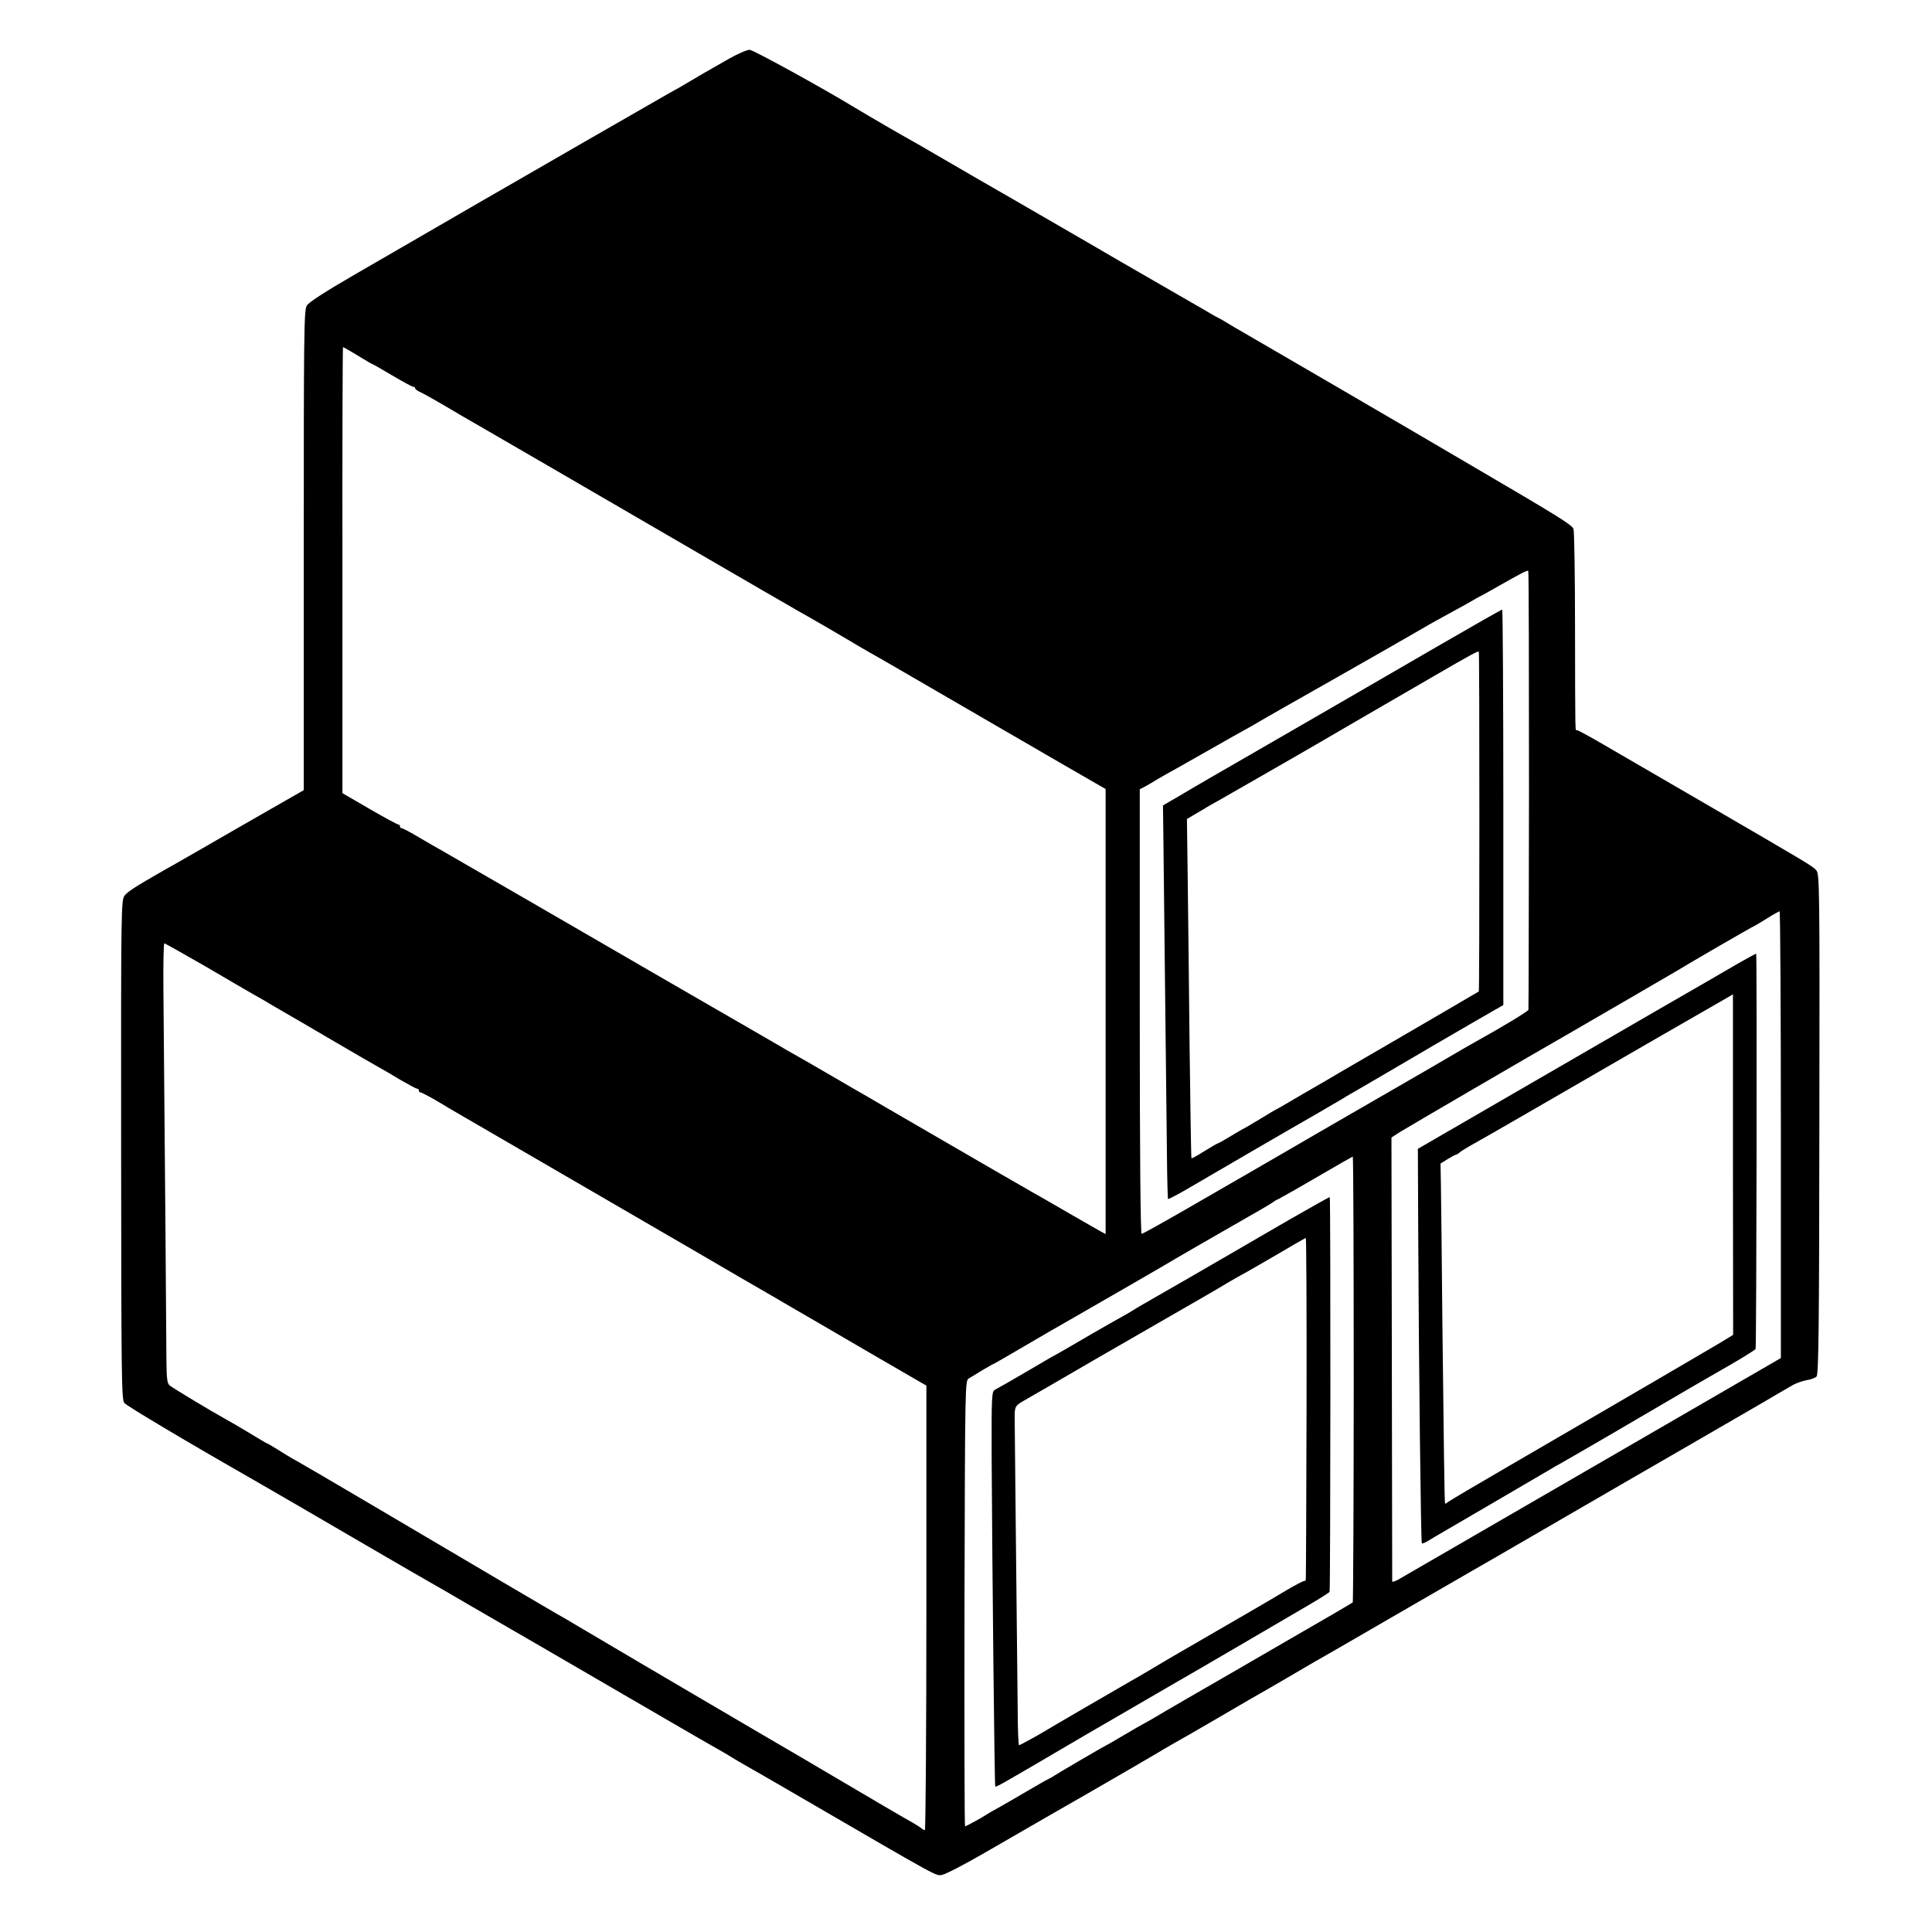 <?xml version="1.0" standalone="no"?>
<!DOCTYPE svg PUBLIC "-//W3C//DTD SVG 20010904//EN"
 "http://www.w3.org/TR/2001/REC-SVG-20010904/DTD/svg10.dtd">
<svg version="1.0" xmlns="http://www.w3.org/2000/svg"
 width="1024pt" height="1024pt" viewBox="0 0 1024 1024"
 preserveAspectRatio="xMidYMid meet">
<g transform="translate(0,1024) scale(0.1,-0.1)"
fill="#000000" stroke="none">
<path d="M3868 9931 c-141 -80 -161 -92 -218 -126 -30 -18 -75 -44 -100 -57
-39 -22 -858 -493 -900 -518 -8 -4 -130 -75 -270 -156 -140 -81 -363 -210
-496 -287 -167 -97 -246 -148 -258 -167 -15 -26 -16 -137 -16 -1298 l0 -1270
-187 -107 c-104 -59 -262 -151 -353 -203 -91 -52 -181 -104 -200 -114 -152
-87 -192 -113 -209 -134 -19 -25 -20 -51 -19 -1348 1 -1207 2 -1324 17 -1342
13 -16 328 -204 696 -414 63 -36 349 -202 585 -340 251 -146 272 -158 375
-217 33 -19 74 -42 90 -52 17 -10 46 -27 65 -38 34 -19 639 -370 1070 -621
118 -69 235 -136 260 -150 25 -14 61 -35 80 -47 19 -12 55 -33 80 -47 25 -14
142 -81 260 -150 776 -451 739 -431 774 -425 18 3 118 55 222 115 230 133 506
292 554 319 94 54 387 224 400 233 8 5 31 18 50 29 19 10 130 74 245 141 116
68 226 132 245 142 54 31 193 112 211 123 9 6 32 18 50 29 19 10 205 118 414
239 209 121 394 228 410 237 17 9 203 117 415 240 212 123 552 320 755 437
204 118 377 218 385 223 20 12 117 69 156 91 18 9 49 20 70 24 22 3 45 12 52
19 11 11 14 251 15 1339 2 1276 1 1326 -17 1345 -19 22 -45 37 -661 395 -203
118 -421 244 -484 281 -62 36 -118 66 -122 66 -11 0 -10 -50 -11 540 0 278 -4
515 -8 526 -9 23 -74 63 -540 336 -326 192 -1149 671 -1210 706 -25 14 -61 35
-80 47 -19 12 -42 25 -50 29 -8 4 -24 12 -35 19 -11 7 -133 77 -270 156 -138
79 -313 181 -390 226 -77 45 -248 144 -380 220 -132 76 -294 169 -360 208 -66
38 -136 79 -155 90 -109 61 -257 147 -340 197 -181 110 -534 303 -556 306 -12
1 -60 -19 -106 -45z m-1971 -1576 c40 -25 75 -45 77 -45 2 0 50 -27 105 -60
56 -33 106 -60 111 -60 6 0 10 -3 10 -7 0 -5 10 -13 23 -19 28 -13 88 -47 230
-131 62 -36 128 -74 147 -85 45 -26 461 -267 1090 -633 272 -158 515 -299 540
-313 70 -39 230 -132 280 -162 25 -15 65 -39 90 -53 25 -13 295 -170 600 -347
305 -177 579 -336 608 -352 l52 -30 0 -1179 0 -1180 -22 12 c-13 7 -90 51
-173 99 -82 48 -170 98 -195 112 -41 23 -352 203 -760 440 -85 50 -170 99
-188 109 -18 11 -93 54 -165 96 -73 42 -145 84 -162 93 -16 9 -41 23 -55 32
-14 8 -117 68 -230 133 -113 65 -272 157 -355 205 -391 227 -1174 680 -1215
703 -19 10 -72 41 -118 68 -45 27 -87 49 -92 49 -6 0 -10 5 -10 10 0 6 -4 10
-9 10 -5 0 -74 37 -153 83 l-143 83 0 1182 c-1 650 1 1182 3 1182 3 0 38 -20
79 -45z m6207 -2302 c-1 -637 -2 -1161 -3 -1165 -1 -8 -147 -96 -281 -170 -19
-11 -48 -27 -65 -37 -35 -21 -253 -148 -540 -313 -110 -64 -214 -124 -232
-134 -33 -19 -292 -170 -367 -213 -22 -13 -157 -90 -298 -172 -142 -82 -262
-149 -267 -149 -6 0 -10 413 -10 1179 l0 1178 22 11 c12 6 45 25 72 42 28 16
57 33 65 37 8 4 98 55 200 113 102 58 192 109 200 113 8 4 31 17 50 28 19 12
217 125 440 251 223 127 430 245 460 263 30 18 96 54 145 81 50 27 99 54 110
61 11 7 31 18 45 25 14 7 57 31 95 53 112 64 150 83 155 80 3 -2 4 -524 4
-1162z m1335 -1827 l0 -1184 -342 -198 c-188 -109 -409 -237 -492 -285 -577
-334 -1165 -674 -1192 -690 -18 -10 -33 -15 -34 -11 0 4 -1 535 -2 1180 l-2
1173 45 29 c35 22 717 420 875 510 82 47 527 306 575 334 104 63 415 243 430
249 8 4 40 23 70 42 30 19 58 34 62 35 4 0 7 -533 7 -1184z m-8352 893 c114
-67 228 -133 252 -147 25 -14 68 -38 95 -55 28 -16 65 -38 81 -47 17 -9 125
-73 240 -140 116 -68 228 -133 250 -145 22 -12 75 -43 118 -69 43 -25 82 -46
87 -46 6 0 10 -4 10 -10 0 -5 4 -10 9 -10 5 0 45 -21 88 -46 43 -26 92 -55
108 -64 49 -28 947 -550 1269 -737 164 -96 315 -184 335 -195 20 -11 88 -51
151 -88 63 -37 134 -78 157 -91 23 -13 161 -94 307 -179 l266 -154 0 -1178 c0
-648 -4 -1178 -8 -1178 -4 0 -12 4 -17 9 -6 5 -26 18 -45 29 -35 19 -215 124
-470 275 -74 44 -148 87 -165 97 -40 23 -139 81 -178 104 -179 105 -378 222
-402 236 -28 16 -369 217 -555 327 -47 28 -101 60 -120 70 -34 19 -261 153
-990 583 -190 112 -364 214 -388 227 -23 12 -67 39 -97 58 -31 19 -57 35 -60
35 -2 0 -43 24 -92 54 -48 29 -104 62 -123 72 -75 41 -286 168 -301 181 -13
11 -16 36 -17 131 0 99 -8 1081 -16 1970 -1 133 1 242 5 242 4 0 101 -55 216
-121z m6088 -2188 c0 -649 -3 -1182 -5 -1184 -3 -3 -162 -96 -355 -207 -192
-112 -422 -244 -510 -295 -88 -51 -176 -102 -195 -114 -19 -11 -42 -24 -50
-28 -8 -4 -55 -31 -104 -60 -49 -29 -90 -53 -92 -53 -3 0 -251 -145 -274 -160
-8 -6 -21 -13 -29 -17 -8 -3 -64 -35 -125 -71 -61 -36 -131 -76 -156 -90 -25
-13 -49 -28 -55 -32 -15 -11 -105 -60 -110 -60 -3 0 -4 532 -3 1181 3 1165 3
1182 23 1193 11 6 43 26 72 44 30 17 55 32 57 32 2 0 77 43 167 96 90 53 187
109 214 124 57 32 582 335 605 350 15 9 164 95 375 216 66 37 122 71 125 74 3
3 16 11 30 17 14 7 106 59 205 117 99 58 182 105 185 106 3 0 5 -531 5 -1179z"/>
<path d="M7610 6809 c-466 -270 -562 -326 -940 -544 -179 -103 -366 -211 -415
-241 l-91 -53 2 -153 c2 -146 13 -1200 19 -1696 1 -128 4 -234 6 -237 3 -2 63
30 134 72 147 86 492 287 665 386 63 37 122 71 130 76 8 6 47 28 85 50 99 58
131 76 400 234 132 77 268 156 302 175 l61 35 0 1048 c0 577 -3 1049 -6 1048
-4 0 -162 -90 -352 -200z m231 -924 c0 -493 -1 -898 -3 -900 -4 -3 -414 -242
-738 -430 -30 -18 -117 -69 -194 -113 -76 -45 -140 -82 -141 -82 -2 0 -40 -22
-85 -50 -45 -27 -83 -50 -85 -50 -1 0 -33 -18 -69 -40 -36 -22 -68 -40 -71
-40 -3 0 -35 -19 -71 -41 -36 -23 -67 -40 -69 -38 -2 3 -6 270 -10 594 -3 325
-8 728 -10 897 l-4 307 47 28 c26 15 55 32 64 38 9 5 34 20 55 31 50 28 474
272 493 283 11 7 382 222 492 286 10 6 84 48 164 95 193 112 227 130 232 126
2 -2 3 -408 3 -901z"/>
<path d="M9215 5135 c-49 -29 -236 -137 -415 -240 -179 -104 -541 -313 -805
-466 l-480 -278 2 -473 c3 -675 14 -1612 19 -1618 3 -2 14 2 26 9 11 7 35 21
52 31 56 32 570 333 601 351 17 11 37 22 45 26 8 4 127 73 265 153 462 271
570 333 590 344 80 45 186 109 190 116 5 8 8 2092 3 2095 -2 1 -43 -22 -93
-50z m-30 -1067 l1 -903 -26 -16 c-14 -9 -79 -48 -145 -86 -137 -81 -955 -557
-1000 -583 -159 -92 -332 -194 -342 -202 -7 -6 -13 -9 -14 -7 -3 9 -7 340 -14
949 -3 355 -7 692 -8 749 l-2 104 37 23 c21 13 41 24 45 24 3 0 14 6 22 14 9
7 43 28 76 46 33 18 170 97 305 175 272 158 1014 586 1045 603 11 6 20 12 20
12 0 0 0 -406 0 -902z"/>
<path d="M6840 3779 c-113 -65 -227 -132 -255 -148 -80 -47 -487 -282 -525
-303 -19 -11 -48 -28 -65 -39 -16 -10 -37 -22 -45 -26 -8 -4 -80 -45 -160 -91
-80 -47 -165 -96 -190 -110 -25 -13 -81 -46 -125 -72 -116 -68 -177 -103 -200
-115 -19 -10 -20 -20 -19 -375 3 -555 15 -1725 19 -1729 5 -4 25 7 476 272 89
51 356 207 434 252 50 28 212 123 360 209 149 87 321 188 383 224 62 36 116
70 119 75 5 8 6 2087 1 2092 -2 1 -95 -51 -208 -116z m85 -1001 c-1 -497 -3
-906 -4 -910 0 -5 -5 -8 -10 -8 -5 0 -45 -21 -88 -46 -43 -26 -118 -70 -168
-99 -203 -118 -412 -239 -440 -255 -16 -10 -64 -37 -105 -62 -41 -25 -95 -56
-120 -70 -53 -30 -438 -254 -460 -268 -33 -20 -124 -70 -129 -70 -3 0 -7 84
-7 188 -1 103 -5 486 -9 852 -4 366 -7 676 -7 690 -1 63 2 69 45 94 23 13 200
115 392 227 394 227 520 300 585 337 25 14 72 42 105 62 34 20 68 39 75 43 8
3 87 49 175 100 88 52 163 95 166 96 3 1 5 -405 4 -901z"/>
</g>
</svg>
